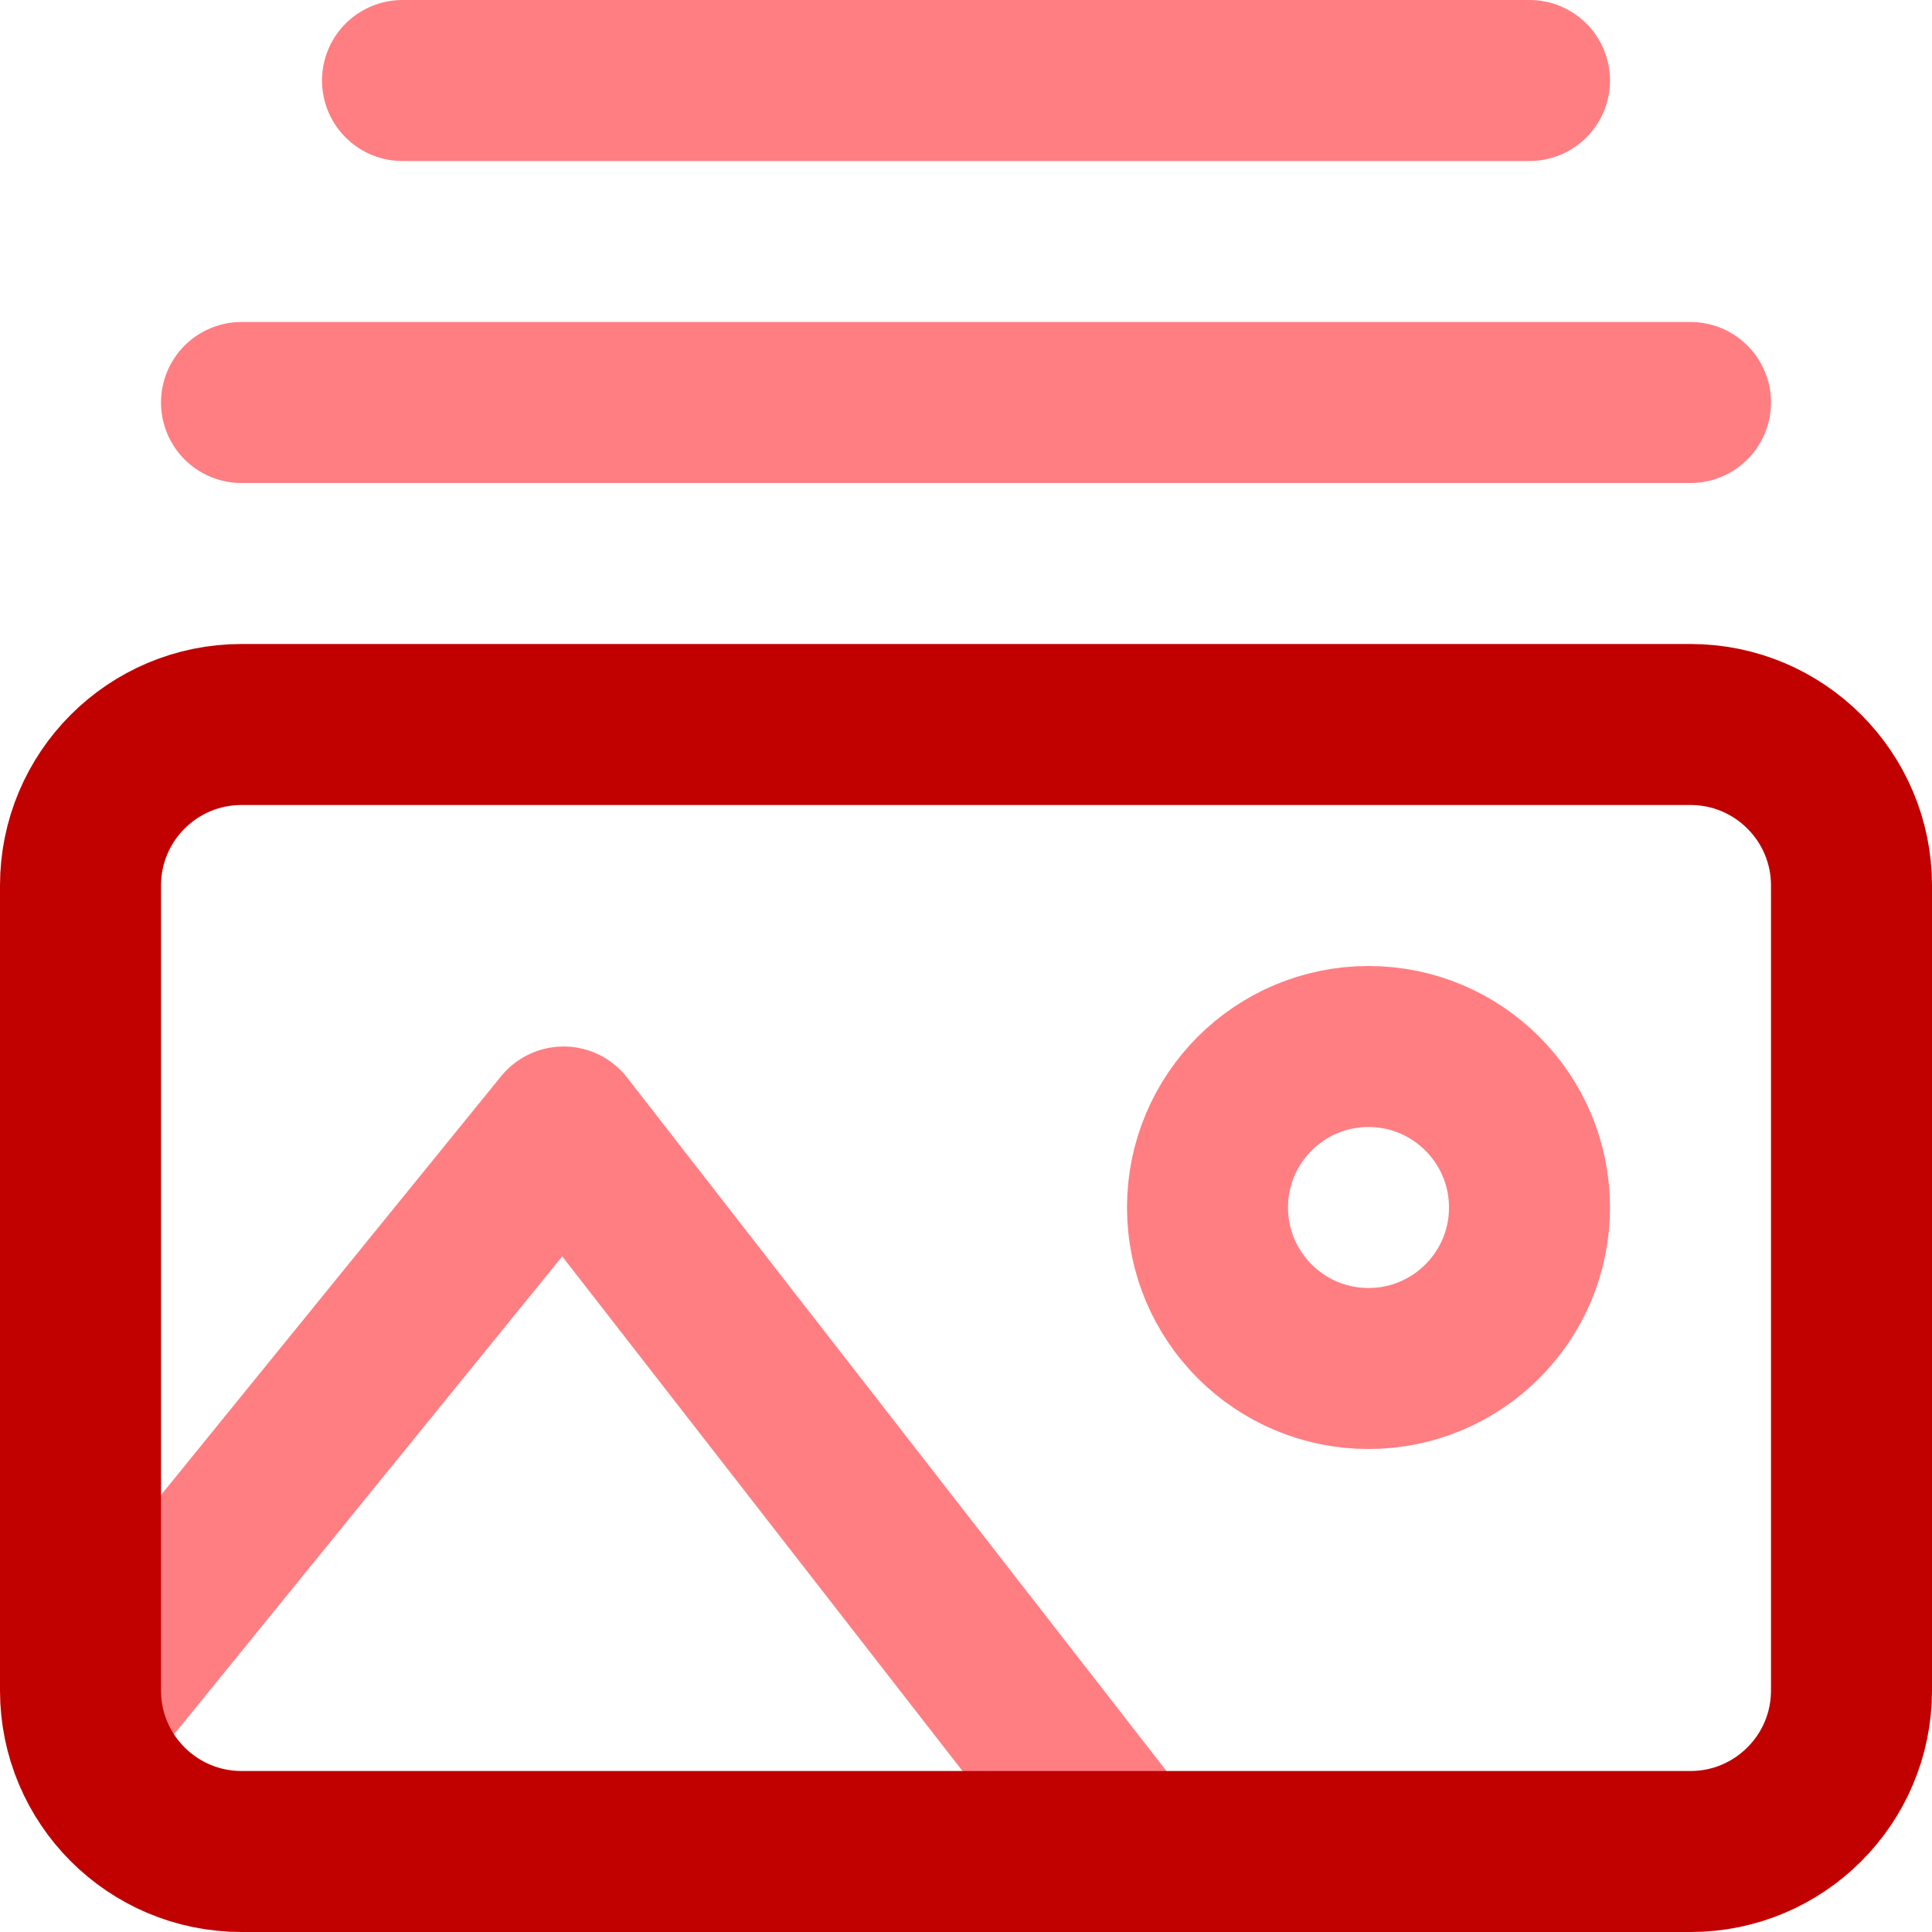 <?xml version="1.0" encoding="UTF-8"?>
<svg width="24px" height="24px" viewBox="0 0 24 24" version="1.1" xmlns="http://www.w3.org/2000/svg" xmlns:xlink="http://www.w3.org/1999/xlink">
    <!-- Generator: Sketch 55.2 (78181) - https://sketchapp.com -->
    <title>photo-library</title>
    <desc>Created with Sketch.</desc>
    <g id="Site" stroke="none" stroke-width="1" fill="none" fill-rule="evenodd" stroke-linecap="round" stroke-linejoin="round">
        <g id="Fabmanager-Fonctionnalités-header" transform="translate(-527, -2553)" stroke-width="2">
            <g id="Stimulez" transform="translate(110, 2548)">
                <g id="Galerie-de-projets" transform="translate(416, 6)">
                    <g id="photo-library" transform="translate(2, 0)">
                        <polyline id="Stroke" stroke="#FF7E82" points="0.448 19.838 6.001 13 13.001 22"></polyline>
                        <path d="M14,14 C14,15.104 14.896,16 16,16 C17.104,16 18,15.104 18,14 C18,12.896 17.104,12 16,12 C14.896,12 14,12.896 14,14 Z" id="Stroke" stroke="#FF7E82"></path>
                        <path d="M2,4 L20,4" id="Stroke" stroke="#FF7E82"></path>
                        <path d="M4,0 L18,0" id="Stroke" stroke="#FF7E82"></path>
                        <path d="M20,22 L2,22 C0.896,22 0,21.104 0,20 L0,10 C0,8.896 0.896,8 2,8 L20,8 C21.104,8 22,8.896 22,10 L22,20 C22,21.104 21.104,22 20,22 Z" id="Stroke" stroke="#C10000"></path>
                    </g>
                </g>
            </g>
        </g>
    </g>
</svg>
